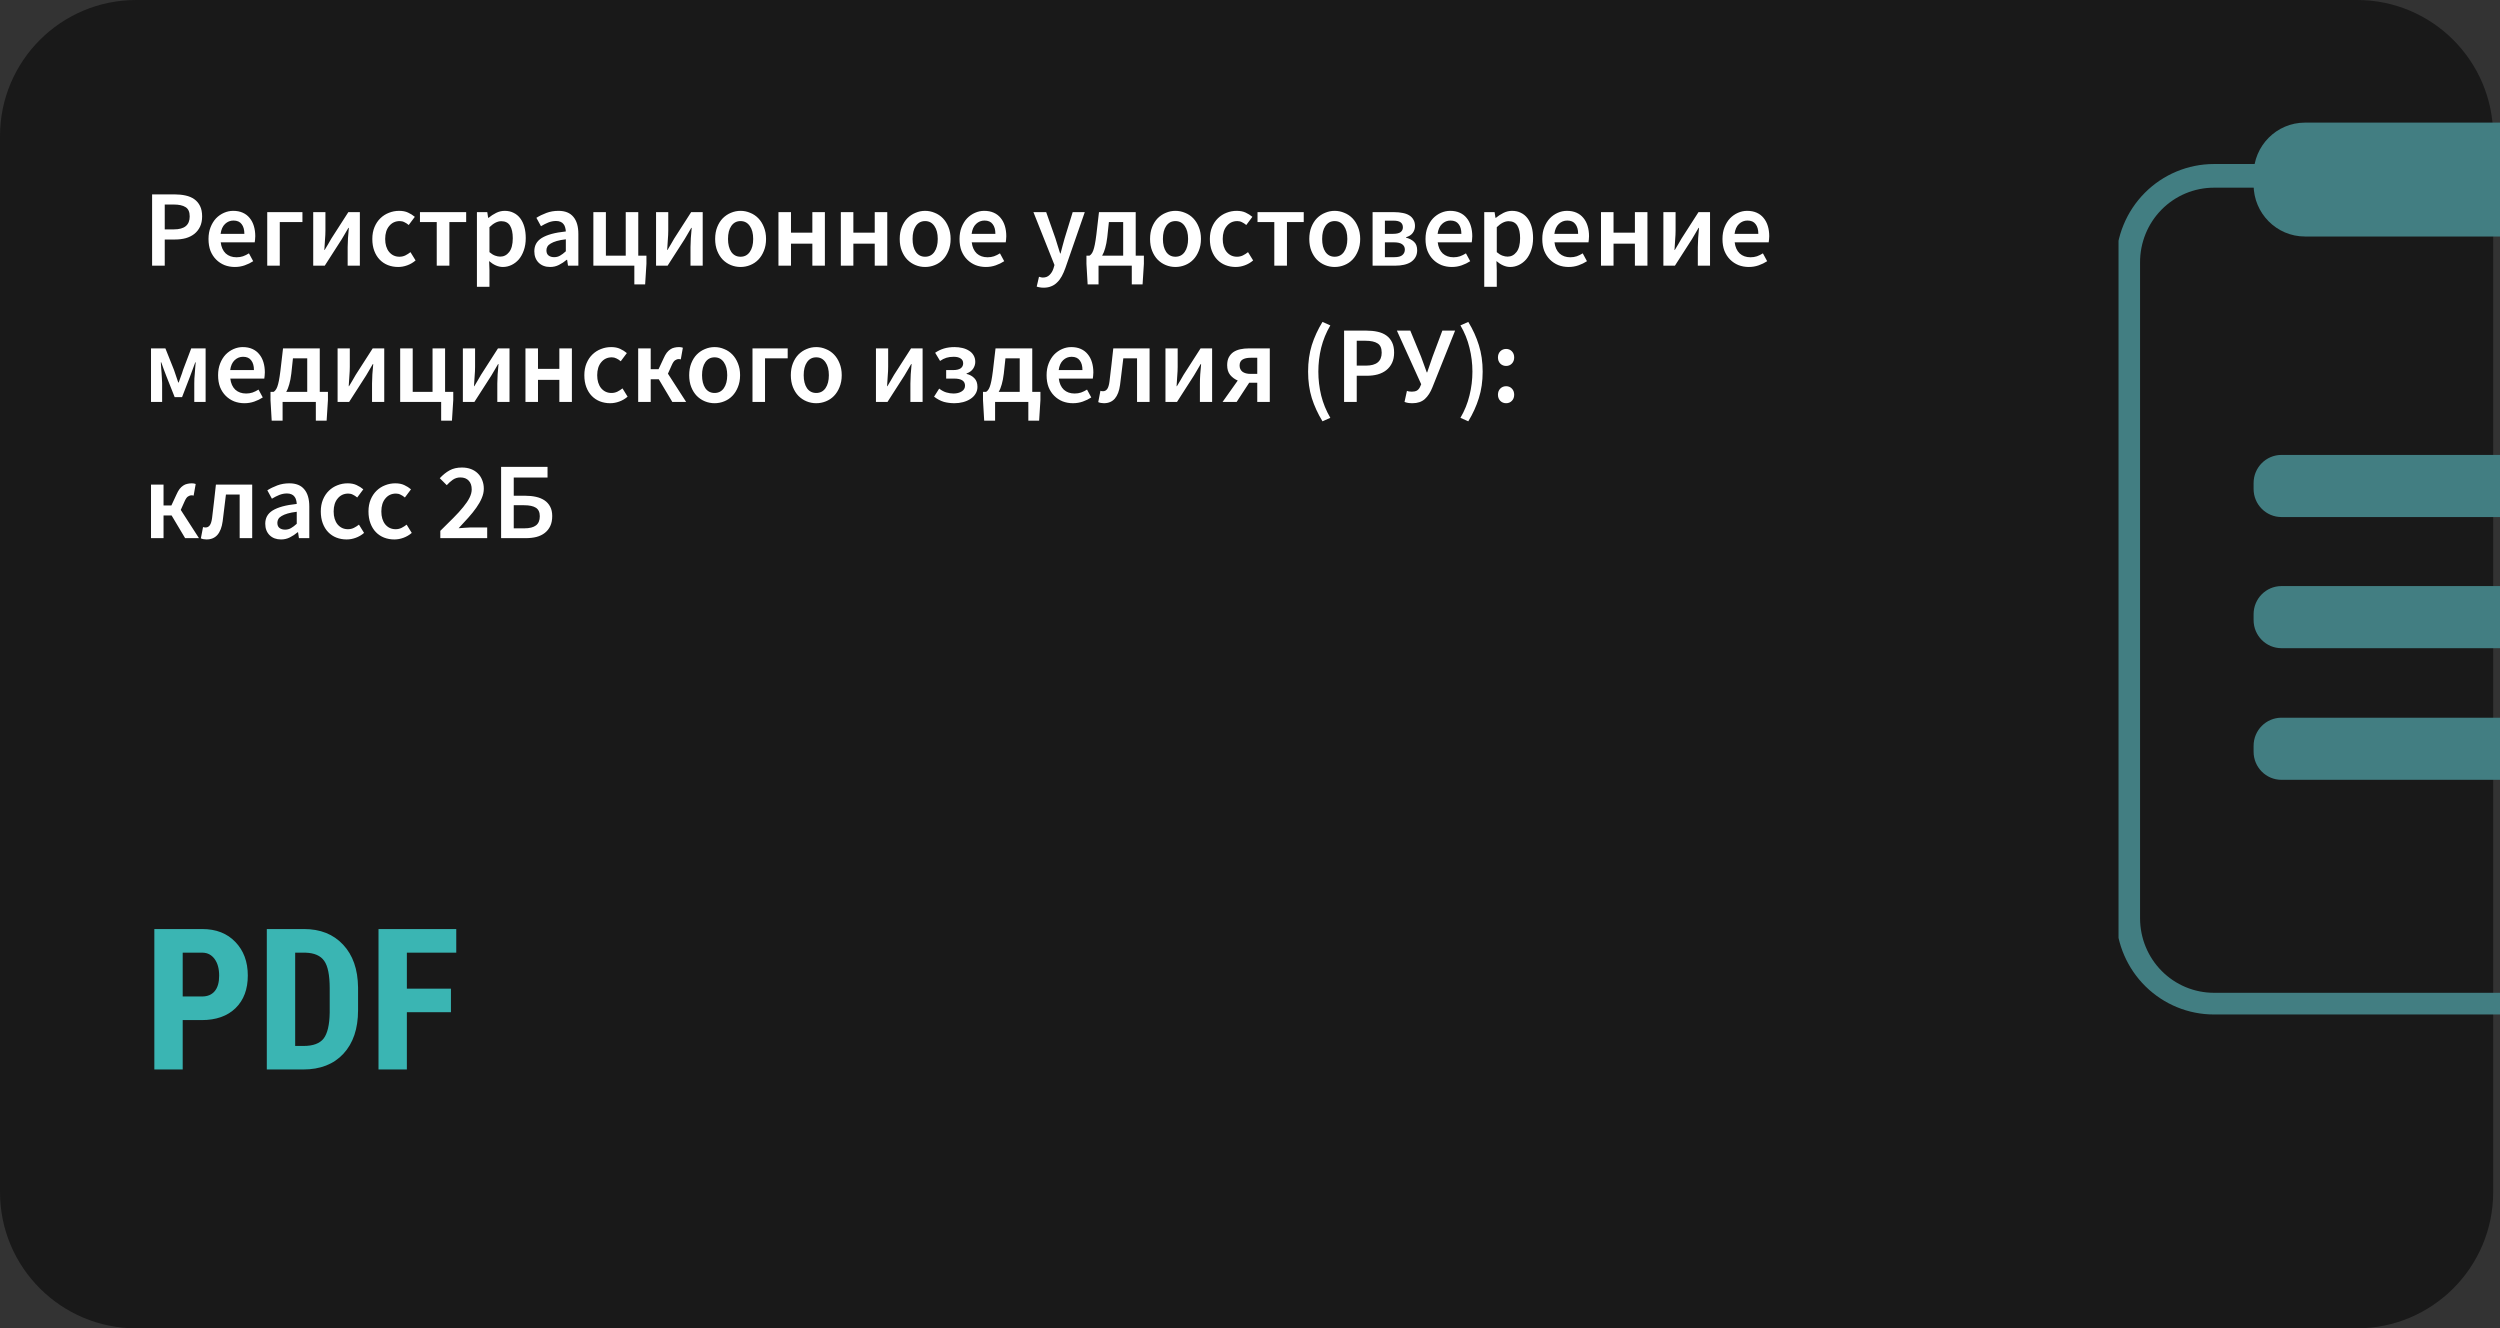 <?xml version="1.0" encoding="UTF-8"?> <svg xmlns="http://www.w3.org/2000/svg" width="367" height="195" viewBox="0 0 367 195" fill="none"><rect x="0" y="0" width="367" height="195" fill="#333333" stroke="none"/> <g clip-path="url(#clip0_22:35087)"> <path d="M0 20C0 8.954 8.954 0 20 0H346C357.046 0 366 8.954 366 20V175C366 186.046 357.046 195 346 195H20C8.954 195 0 186.046 0 175V20Z" fill="#191919"></path> <path d="M26.82 149.75V157H22.657V136.383H29.68C31.719 136.383 33.343 137.015 34.551 138.28C35.769 139.545 36.378 141.188 36.378 143.208C36.378 145.228 35.779 146.824 34.58 147.994C33.381 149.165 31.719 149.75 29.595 149.75H26.82ZM26.82 146.281H29.68C30.473 146.281 31.087 146.021 31.521 145.502C31.955 144.983 32.172 144.228 32.172 143.236C32.172 142.207 31.951 141.391 31.507 140.787C31.063 140.173 30.468 139.861 29.723 139.852H26.82V146.281ZM39.167 157V136.383H44.619C47.026 136.383 48.943 137.147 50.368 138.677C51.803 140.206 52.535 142.302 52.563 144.964V148.306C52.563 151.015 51.846 153.144 50.411 154.692C48.985 156.231 47.017 157 44.506 157H39.167ZM43.331 139.852V153.545H44.577C45.964 153.545 46.941 153.181 47.508 152.455C48.074 151.718 48.372 150.453 48.4 148.66V145.077C48.4 143.151 48.131 141.811 47.593 141.056C47.055 140.291 46.139 139.89 44.846 139.852H43.331ZM66.199 148.589H59.728V157H55.565V136.383H66.978V139.852H59.728V145.134H66.199V148.589Z" fill="#3AB5B3"></path> <g clip-path="url(#clip1_22:35087)"> <path d="M408.919 148.926H325.009C321.26 148.927 317.659 147.452 314.975 144.815C312.29 142.178 310.734 138.589 310.641 134.813V38.553C310.641 34.714 312.154 31.032 314.848 28.318C317.543 25.603 321.198 24.078 325.009 24.078H408.847C412.657 24.078 416.313 25.603 419.007 28.318C421.702 31.032 423.215 34.714 423.215 38.553V134.813C423.121 138.576 421.576 142.155 418.907 144.79C416.238 147.425 412.655 148.909 408.919 148.926ZM325.009 27.552C323.578 27.552 322.162 27.837 320.841 28.391C319.521 28.945 318.321 29.756 317.313 30.779C316.304 31.801 315.507 33.014 314.966 34.349C314.425 35.683 314.151 37.112 314.161 38.553V134.813C314.161 136.248 314.442 137.669 314.987 138.995C315.532 140.321 316.332 141.526 317.339 142.541C318.346 143.556 319.541 144.361 320.857 144.91C322.173 145.459 323.584 145.742 325.009 145.742H408.847C411.73 145.742 414.497 144.593 416.543 142.545C418.589 140.498 419.748 137.718 419.767 134.813V38.553C419.767 35.636 418.617 32.837 416.569 30.774C414.521 28.711 411.743 27.552 408.847 27.552H325.009Z" fill="#427E82"></path> <path d="M395.629 18H338.371C334.205 18 330.828 21.402 330.828 25.599V27.119C330.828 31.316 334.205 34.719 338.371 34.719H395.629C399.795 34.719 403.172 31.316 403.172 27.119V25.599C403.172 21.402 399.795 18 395.629 18Z" fill="#427E82"></path> <path d="M399.077 66.782H334.923C332.661 66.782 330.828 68.629 330.828 70.908V71.776C330.828 74.055 332.661 75.902 334.923 75.902H399.077C401.339 75.902 403.172 74.055 403.172 71.776V70.908C403.172 68.629 401.339 66.782 399.077 66.782Z" fill="#427E82"></path> <path d="M399.077 86.035H334.923C332.661 86.035 330.828 87.882 330.828 90.161V91.029C330.828 93.308 332.661 95.154 334.923 95.154H399.077C401.339 95.154 403.172 93.308 403.172 91.029V90.161C403.172 87.882 401.339 86.035 399.077 86.035Z" fill="#427E82"></path> <path d="M399.077 105.359H334.923C332.661 105.359 330.828 107.206 330.828 109.485V110.353C330.828 112.632 332.661 114.479 334.923 114.479H399.077C401.339 114.479 403.172 112.632 403.172 110.353V109.485C403.172 107.206 401.339 105.359 399.077 105.359Z" fill="#427E82"></path> </g> <path d="M22.328 39V28.536H25.624C26.2 28.536 26.733 28.589 27.224 28.696C27.725 28.803 28.157 28.984 28.52 29.24C28.883 29.496 29.165 29.832 29.368 30.248C29.571 30.653 29.672 31.16 29.672 31.768C29.672 32.344 29.571 32.845 29.368 33.272C29.165 33.699 28.883 34.056 28.52 34.344C28.168 34.621 27.747 34.829 27.256 34.968C26.776 35.096 26.253 35.16 25.688 35.16H24.184V39H22.328ZM24.184 33.672H25.544C27.08 33.672 27.848 33.037 27.848 31.768C27.848 31.107 27.645 30.653 27.24 30.408C26.845 30.152 26.259 30.024 25.48 30.024H24.184V33.672ZM34.481 39.192C33.937 39.192 33.431 39.101 32.961 38.92C32.492 38.728 32.081 38.456 31.729 38.104C31.377 37.752 31.1 37.325 30.897 36.824C30.705 36.312 30.609 35.731 30.609 35.08C30.609 34.44 30.71 33.864 30.913 33.352C31.116 32.84 31.383 32.408 31.713 32.056C32.054 31.704 32.444 31.432 32.881 31.24C33.319 31.048 33.767 30.952 34.225 30.952C34.758 30.952 35.228 31.043 35.633 31.224C36.038 31.405 36.374 31.661 36.641 31.992C36.919 32.323 37.127 32.717 37.265 33.176C37.404 33.635 37.473 34.136 37.473 34.68C37.473 34.861 37.462 35.032 37.441 35.192C37.431 35.352 37.414 35.48 37.393 35.576H32.401C32.486 36.28 32.732 36.824 33.137 37.208C33.553 37.581 34.081 37.768 34.721 37.768C35.062 37.768 35.377 37.72 35.665 37.624C35.964 37.517 36.257 37.373 36.545 37.192L37.169 38.344C36.796 38.589 36.38 38.792 35.921 38.952C35.462 39.112 34.983 39.192 34.481 39.192ZM32.385 34.328H35.873C35.873 33.72 35.74 33.245 35.473 32.904C35.217 32.552 34.817 32.376 34.273 32.376C33.804 32.376 33.393 32.541 33.041 32.872C32.689 33.203 32.471 33.688 32.385 34.328ZM39.23 39V31.144H44.398V32.6H41.071V39H39.23ZM45.98 39V31.144H47.773V33.848C47.773 34.253 47.751 34.707 47.709 35.208C47.676 35.699 47.645 36.195 47.612 36.696H47.66C47.799 36.451 47.965 36.173 48.157 35.864C48.349 35.544 48.508 35.267 48.636 35.032L51.133 31.144H52.828V39H51.036V36.296C51.036 35.891 51.053 35.443 51.084 34.952C51.127 34.451 51.17 33.949 51.212 33.448H51.148C51.01 33.693 50.844 33.976 50.653 34.296C50.471 34.605 50.311 34.877 50.172 35.112L47.676 39H45.98ZM58.448 39.192C57.915 39.192 57.413 39.101 56.944 38.92C56.485 38.739 56.085 38.472 55.744 38.12C55.403 37.768 55.136 37.336 54.944 36.824C54.752 36.312 54.656 35.731 54.656 35.08C54.656 34.429 54.763 33.848 54.976 33.336C55.189 32.824 55.477 32.392 55.84 32.04C56.203 31.688 56.619 31.421 57.088 31.24C57.568 31.048 58.069 30.952 58.592 30.952C59.104 30.952 59.541 31.037 59.904 31.208C60.277 31.379 60.608 31.587 60.896 31.832L60 33.032C59.787 32.851 59.573 32.712 59.36 32.616C59.157 32.509 58.933 32.456 58.688 32.456C58.048 32.456 57.531 32.696 57.136 33.176C56.741 33.645 56.544 34.28 56.544 35.08C56.544 35.869 56.736 36.504 57.12 36.984C57.515 37.453 58.021 37.688 58.64 37.688C58.949 37.688 59.237 37.624 59.504 37.496C59.781 37.357 60.032 37.197 60.256 37.016L61.008 38.232C60.635 38.552 60.224 38.792 59.776 38.952C59.339 39.112 58.896 39.192 58.448 39.192ZM64.114 39V32.6H61.65V31.144H68.434V32.6H65.97V39H64.114ZM70.012 42.104V31.144H71.532L71.66 31.976H71.724C72.054 31.699 72.422 31.459 72.828 31.256C73.233 31.053 73.654 30.952 74.092 30.952C74.582 30.952 75.014 31.048 75.388 31.24C75.772 31.421 76.097 31.688 76.364 32.04C76.63 32.392 76.833 32.813 76.972 33.304C77.11 33.795 77.18 34.344 77.18 34.952C77.18 35.624 77.084 36.227 76.892 36.76C76.71 37.283 76.465 37.725 76.156 38.088C75.846 38.44 75.489 38.712 75.084 38.904C74.678 39.096 74.257 39.192 73.82 39.192C73.478 39.192 73.137 39.117 72.796 38.968C72.454 38.819 72.124 38.605 71.804 38.328L71.852 39.64V42.104H70.012ZM73.436 37.672C73.958 37.672 74.396 37.448 74.748 37C75.1 36.541 75.276 35.864 75.276 34.968C75.276 34.179 75.142 33.565 74.876 33.128C74.609 32.691 74.177 32.472 73.58 32.472C73.025 32.472 72.449 32.765 71.852 33.352V37.016C72.14 37.261 72.417 37.432 72.684 37.528C72.95 37.624 73.201 37.672 73.436 37.672ZM80.76 39.192C80.066 39.192 79.506 38.984 79.079 38.568C78.653 38.141 78.439 37.581 78.439 36.888C78.439 36.472 78.525 36.104 78.695 35.784C78.877 35.453 79.154 35.171 79.528 34.936C79.912 34.701 80.391 34.504 80.968 34.344C81.554 34.184 82.253 34.061 83.064 33.976C83.053 33.773 83.021 33.581 82.968 33.4C82.925 33.208 82.845 33.043 82.728 32.904C82.621 32.755 82.477 32.643 82.296 32.568C82.114 32.483 81.89 32.44 81.624 32.44C81.24 32.44 80.861 32.515 80.487 32.664C80.125 32.813 79.767 32.995 79.415 33.208L78.743 31.976C79.181 31.699 79.671 31.459 80.216 31.256C80.76 31.053 81.346 30.952 81.975 30.952C82.957 30.952 83.688 31.245 84.168 31.832C84.658 32.408 84.903 33.245 84.903 34.344V39H83.383L83.255 38.136H83.192C82.84 38.435 82.461 38.685 82.055 38.888C81.661 39.091 81.229 39.192 80.76 39.192ZM81.352 37.752C81.671 37.752 81.96 37.677 82.216 37.528C82.482 37.379 82.765 37.165 83.064 36.888V35.128C82.53 35.192 82.082 35.277 81.719 35.384C81.357 35.491 81.064 35.613 80.84 35.752C80.615 35.88 80.456 36.029 80.359 36.2C80.263 36.371 80.216 36.552 80.216 36.744C80.216 37.096 80.322 37.352 80.535 37.512C80.749 37.672 81.021 37.752 81.352 37.752ZM87.106 39V31.144H88.945V37.528H91.858V31.144H93.698V37.528H94.897V38.728L94.706 41.752H93.121V39H87.106ZM96.309 39V31.144H98.101V33.848C98.101 34.253 98.079 34.707 98.037 35.208C98.005 35.699 97.973 36.195 97.941 36.696H97.989C98.127 36.451 98.293 36.173 98.485 35.864C98.677 35.544 98.837 35.267 98.965 35.032L101.461 31.144H103.157V39H101.365V36.296C101.365 35.891 101.381 35.443 101.413 34.952C101.455 34.451 101.498 33.949 101.541 33.448H101.477C101.338 33.693 101.173 33.976 100.981 34.296C100.799 34.605 100.639 34.877 100.501 35.112L98.005 39H96.309ZM108.712 39.192C108.221 39.192 107.752 39.101 107.304 38.92C106.856 38.739 106.456 38.472 106.104 38.12C105.763 37.768 105.491 37.336 105.288 36.824C105.085 36.312 104.984 35.731 104.984 35.08C104.984 34.429 105.085 33.848 105.288 33.336C105.491 32.824 105.763 32.392 106.104 32.04C106.456 31.688 106.856 31.421 107.304 31.24C107.752 31.048 108.221 30.952 108.712 30.952C109.203 30.952 109.672 31.048 110.12 31.24C110.579 31.421 110.979 31.688 111.32 32.04C111.661 32.392 111.933 32.824 112.136 33.336C112.349 33.848 112.456 34.429 112.456 35.08C112.456 35.731 112.349 36.312 112.136 36.824C111.933 37.336 111.661 37.768 111.32 38.12C110.979 38.472 110.579 38.739 110.12 38.92C109.672 39.101 109.203 39.192 108.712 39.192ZM108.712 37.688C109.288 37.688 109.741 37.453 110.072 36.984C110.403 36.504 110.568 35.869 110.568 35.08C110.568 34.28 110.403 33.645 110.072 33.176C109.741 32.696 109.288 32.456 108.712 32.456C108.136 32.456 107.683 32.696 107.352 33.176C107.032 33.645 106.872 34.28 106.872 35.08C106.872 35.869 107.032 36.504 107.352 36.984C107.683 37.453 108.136 37.688 108.712 37.688ZM114.277 39V31.144H116.117V34.152H119.253V31.144H121.093V39H119.253V35.768H116.117V39H114.277ZM123.434 39V31.144H125.274V34.152H128.41V31.144H130.25V39H128.41V35.768H125.274V39H123.434ZM135.806 39.192C135.315 39.192 134.846 39.101 134.398 38.92C133.95 38.739 133.55 38.472 133.198 38.12C132.857 37.768 132.585 37.336 132.382 36.824C132.179 36.312 132.078 35.731 132.078 35.08C132.078 34.429 132.179 33.848 132.382 33.336C132.585 32.824 132.857 32.392 133.198 32.04C133.55 31.688 133.95 31.421 134.398 31.24C134.846 31.048 135.315 30.952 135.806 30.952C136.297 30.952 136.766 31.048 137.214 31.24C137.673 31.421 138.073 31.688 138.414 32.04C138.755 32.392 139.027 32.824 139.23 33.336C139.443 33.848 139.55 34.429 139.55 35.08C139.55 35.731 139.443 36.312 139.23 36.824C139.027 37.336 138.755 37.768 138.414 38.12C138.073 38.472 137.673 38.739 137.214 38.92C136.766 39.101 136.297 39.192 135.806 39.192ZM135.806 37.688C136.382 37.688 136.835 37.453 137.166 36.984C137.497 36.504 137.662 35.869 137.662 35.08C137.662 34.28 137.497 33.645 137.166 33.176C136.835 32.696 136.382 32.456 135.806 32.456C135.23 32.456 134.777 32.696 134.446 33.176C134.126 33.645 133.966 34.28 133.966 35.08C133.966 35.869 134.126 36.504 134.446 36.984C134.777 37.453 135.23 37.688 135.806 37.688ZM144.731 39.192C144.187 39.192 143.68 39.101 143.211 38.92C142.742 38.728 142.331 38.456 141.979 38.104C141.627 37.752 141.35 37.325 141.147 36.824C140.955 36.312 140.859 35.731 140.859 35.08C140.859 34.44 140.96 33.864 141.163 33.352C141.366 32.84 141.632 32.408 141.963 32.056C142.304 31.704 142.694 31.432 143.131 31.24C143.568 31.048 144.016 30.952 144.475 30.952C145.008 30.952 145.478 31.043 145.883 31.224C146.288 31.405 146.624 31.661 146.891 31.992C147.168 32.323 147.376 32.717 147.515 33.176C147.654 33.635 147.723 34.136 147.723 34.68C147.723 34.861 147.712 35.032 147.691 35.192C147.68 35.352 147.664 35.48 147.643 35.576H142.651C142.736 36.28 142.982 36.824 143.387 37.208C143.803 37.581 144.331 37.768 144.971 37.768C145.312 37.768 145.627 37.72 145.915 37.624C146.214 37.517 146.507 37.373 146.795 37.192L147.419 38.344C147.046 38.589 146.63 38.792 146.171 38.952C145.712 39.112 145.232 39.192 144.731 39.192ZM142.635 34.328H146.123C146.123 33.72 145.99 33.245 145.723 32.904C145.467 32.552 145.067 32.376 144.523 32.376C144.054 32.376 143.643 32.541 143.291 32.872C142.939 33.203 142.72 33.688 142.635 34.328ZM153.212 42.232C152.998 42.232 152.812 42.216 152.652 42.184C152.492 42.163 152.337 42.125 152.188 42.072L152.524 40.632C152.598 40.653 152.684 40.675 152.78 40.696C152.886 40.728 152.988 40.744 153.084 40.744C153.5 40.744 153.83 40.616 154.076 40.36C154.332 40.115 154.524 39.795 154.652 39.4L154.796 38.904L151.708 31.144H153.58L154.94 35C155.057 35.341 155.169 35.704 155.276 36.088C155.393 36.461 155.51 36.835 155.628 37.208H155.692C155.788 36.845 155.884 36.477 155.98 36.104C156.086 35.72 156.188 35.352 156.284 35L157.468 31.144H159.244L156.396 39.352C156.236 39.8 156.06 40.2 155.868 40.552C155.676 40.904 155.452 41.203 155.196 41.448C154.95 41.704 154.662 41.896 154.332 42.024C154.012 42.163 153.638 42.232 153.212 42.232ZM161.266 39V41.752H159.666L159.49 38.728V37.528H159.938C160.034 37.475 160.125 37.395 160.21 37.288C160.306 37.181 160.397 37.016 160.482 36.792C160.567 36.568 160.647 36.269 160.722 35.896C160.797 35.523 160.871 35.037 160.946 34.44L161.33 31.144H166.722V37.528H167.922V38.728L167.73 41.752H166.146V39H161.266ZM162.546 34.84C162.471 35.459 162.37 35.987 162.242 36.424C162.125 36.861 161.975 37.229 161.794 37.528H164.882V32.6H162.786L162.546 34.84ZM172.556 39.192C172.065 39.192 171.596 39.101 171.148 38.92C170.7 38.739 170.3 38.472 169.948 38.12C169.607 37.768 169.335 37.336 169.132 36.824C168.929 36.312 168.828 35.731 168.828 35.08C168.828 34.429 168.929 33.848 169.132 33.336C169.335 32.824 169.607 32.392 169.948 32.04C170.3 31.688 170.7 31.421 171.148 31.24C171.596 31.048 172.065 30.952 172.556 30.952C173.047 30.952 173.516 31.048 173.964 31.24C174.423 31.421 174.823 31.688 175.164 32.04C175.505 32.392 175.777 32.824 175.98 33.336C176.193 33.848 176.3 34.429 176.3 35.08C176.3 35.731 176.193 36.312 175.98 36.824C175.777 37.336 175.505 37.768 175.164 38.12C174.823 38.472 174.423 38.739 173.964 38.92C173.516 39.101 173.047 39.192 172.556 39.192ZM172.556 37.688C173.132 37.688 173.585 37.453 173.916 36.984C174.247 36.504 174.412 35.869 174.412 35.08C174.412 34.28 174.247 33.645 173.916 33.176C173.585 32.696 173.132 32.456 172.556 32.456C171.98 32.456 171.527 32.696 171.196 33.176C170.876 33.645 170.716 34.28 170.716 35.08C170.716 35.869 170.876 36.504 171.196 36.984C171.527 37.453 171.98 37.688 172.556 37.688ZM181.401 39.192C180.868 39.192 180.366 39.101 179.897 38.92C179.438 38.739 179.038 38.472 178.697 38.12C178.356 37.768 178.089 37.336 177.897 36.824C177.705 36.312 177.609 35.731 177.609 35.08C177.609 34.429 177.716 33.848 177.929 33.336C178.142 32.824 178.43 32.392 178.793 32.04C179.156 31.688 179.572 31.421 180.041 31.24C180.521 31.048 181.022 30.952 181.545 30.952C182.057 30.952 182.494 31.037 182.857 31.208C183.23 31.379 183.561 31.587 183.849 31.832L182.953 33.032C182.74 32.851 182.526 32.712 182.313 32.616C182.11 32.509 181.886 32.456 181.641 32.456C181.001 32.456 180.484 32.696 180.089 33.176C179.694 33.645 179.497 34.28 179.497 35.08C179.497 35.869 179.689 36.504 180.073 36.984C180.468 37.453 180.974 37.688 181.593 37.688C181.902 37.688 182.19 37.624 182.457 37.496C182.734 37.357 182.985 37.197 183.209 37.016L183.961 38.232C183.588 38.552 183.177 38.792 182.729 38.952C182.292 39.112 181.849 39.192 181.401 39.192ZM187.068 39V32.6H184.604V31.144H191.388V32.6H188.924V39H187.068ZM195.931 39.192C195.44 39.192 194.971 39.101 194.523 38.92C194.075 38.739 193.675 38.472 193.323 38.12C192.982 37.768 192.71 37.336 192.507 36.824C192.304 36.312 192.203 35.731 192.203 35.08C192.203 34.429 192.304 33.848 192.507 33.336C192.71 32.824 192.982 32.392 193.323 32.04C193.675 31.688 194.075 31.421 194.523 31.24C194.971 31.048 195.44 30.952 195.931 30.952C196.422 30.952 196.891 31.048 197.339 31.24C197.798 31.421 198.198 31.688 198.539 32.04C198.88 32.392 199.152 32.824 199.355 33.336C199.568 33.848 199.675 34.429 199.675 35.08C199.675 35.731 199.568 36.312 199.355 36.824C199.152 37.336 198.88 37.768 198.539 38.12C198.198 38.472 197.798 38.739 197.339 38.92C196.891 39.101 196.422 39.192 195.931 39.192ZM195.931 37.688C196.507 37.688 196.96 37.453 197.291 36.984C197.622 36.504 197.787 35.869 197.787 35.08C197.787 34.28 197.622 33.645 197.291 33.176C196.96 32.696 196.507 32.456 195.931 32.456C195.355 32.456 194.902 32.696 194.571 33.176C194.251 33.645 194.091 34.28 194.091 35.08C194.091 35.869 194.251 36.504 194.571 36.984C194.902 37.453 195.355 37.688 195.931 37.688ZM201.496 39V31.144H204.68C205.117 31.144 205.517 31.181 205.88 31.256C206.253 31.32 206.573 31.432 206.84 31.592C207.117 31.752 207.331 31.965 207.48 32.232C207.64 32.488 207.72 32.803 207.72 33.176C207.72 33.56 207.608 33.901 207.384 34.2C207.171 34.488 206.845 34.696 206.408 34.824V34.888C206.877 35.005 207.267 35.208 207.576 35.496C207.885 35.784 208.04 36.2 208.04 36.744C208.04 37.139 207.955 37.48 207.784 37.768C207.624 38.045 207.4 38.28 207.112 38.472C206.824 38.653 206.483 38.787 206.088 38.872C205.704 38.957 205.288 39 204.84 39H201.496ZM203.304 34.328H204.504C205.016 34.328 205.384 34.243 205.608 34.072C205.832 33.901 205.944 33.667 205.944 33.368C205.944 33.059 205.837 32.819 205.624 32.648C205.411 32.477 205.053 32.392 204.552 32.392H203.304V34.328ZM203.304 37.752H204.712C205.245 37.752 205.629 37.651 205.864 37.448C206.109 37.245 206.232 36.973 206.232 36.632C206.232 36.312 206.104 36.056 205.848 35.864C205.592 35.672 205.192 35.576 204.648 35.576H203.304V37.752ZM213.137 39.192C212.593 39.192 212.087 39.101 211.617 38.92C211.148 38.728 210.737 38.456 210.385 38.104C210.033 37.752 209.756 37.325 209.553 36.824C209.361 36.312 209.265 35.731 209.265 35.08C209.265 34.44 209.367 33.864 209.569 33.352C209.772 32.84 210.039 32.408 210.369 32.056C210.711 31.704 211.1 31.432 211.537 31.24C211.975 31.048 212.423 30.952 212.881 30.952C213.415 30.952 213.884 31.043 214.289 31.224C214.695 31.405 215.031 31.661 215.297 31.992C215.575 32.323 215.783 32.717 215.921 33.176C216.06 33.635 216.129 34.136 216.129 34.68C216.129 34.861 216.119 35.032 216.097 35.192C216.087 35.352 216.071 35.48 216.049 35.576H211.057C211.143 36.28 211.388 36.824 211.793 37.208C212.209 37.581 212.737 37.768 213.377 37.768C213.719 37.768 214.033 37.72 214.321 37.624C214.62 37.517 214.913 37.373 215.201 37.192L215.825 38.344C215.452 38.589 215.036 38.792 214.577 38.952C214.119 39.112 213.639 39.192 213.137 39.192ZM211.041 34.328H214.529C214.529 33.72 214.396 33.245 214.129 32.904C213.873 32.552 213.473 32.376 212.929 32.376C212.46 32.376 212.049 32.541 211.697 32.872C211.345 33.203 211.127 33.688 211.041 34.328ZM217.887 42.104V31.144H219.407L219.535 31.976H219.599C219.929 31.699 220.297 31.459 220.703 31.256C221.108 31.053 221.529 30.952 221.967 30.952C222.457 30.952 222.889 31.048 223.263 31.24C223.647 31.421 223.972 31.688 224.239 32.04C224.505 32.392 224.708 32.813 224.847 33.304C224.985 33.795 225.055 34.344 225.055 34.952C225.055 35.624 224.959 36.227 224.767 36.76C224.585 37.283 224.34 37.725 224.031 38.088C223.721 38.44 223.364 38.712 222.959 38.904C222.553 39.096 222.132 39.192 221.695 39.192C221.353 39.192 221.012 39.117 220.671 38.968C220.329 38.819 219.999 38.605 219.679 38.328L219.727 39.64V42.104H217.887ZM221.311 37.672C221.833 37.672 222.271 37.448 222.623 37C222.975 36.541 223.151 35.864 223.151 34.968C223.151 34.179 223.017 33.565 222.751 33.128C222.484 32.691 222.052 32.472 221.455 32.472C220.9 32.472 220.324 32.765 219.727 33.352V37.016C220.015 37.261 220.292 37.432 220.559 37.528C220.825 37.624 221.076 37.672 221.311 37.672ZM230.278 39.192C229.734 39.192 229.227 39.101 228.758 38.92C228.289 38.728 227.878 38.456 227.526 38.104C227.174 37.752 226.897 37.325 226.694 36.824C226.502 36.312 226.406 35.731 226.406 35.08C226.406 34.44 226.507 33.864 226.71 33.352C226.913 32.84 227.179 32.408 227.51 32.056C227.851 31.704 228.241 31.432 228.678 31.24C229.115 31.048 229.563 30.952 230.022 30.952C230.555 30.952 231.025 31.043 231.43 31.224C231.835 31.405 232.171 31.661 232.438 31.992C232.715 32.323 232.923 32.717 233.062 33.176C233.201 33.635 233.27 34.136 233.27 34.68C233.27 34.861 233.259 35.032 233.238 35.192C233.227 35.352 233.211 35.48 233.19 35.576H228.198C228.283 36.28 228.529 36.824 228.934 37.208C229.35 37.581 229.878 37.768 230.518 37.768C230.859 37.768 231.174 37.72 231.462 37.624C231.761 37.517 232.054 37.373 232.342 37.192L232.966 38.344C232.593 38.589 232.177 38.792 231.718 38.952C231.259 39.112 230.779 39.192 230.278 39.192ZM228.182 34.328H231.67C231.67 33.72 231.537 33.245 231.27 32.904C231.014 32.552 230.614 32.376 230.07 32.376C229.601 32.376 229.19 32.541 228.838 32.872C228.486 33.203 228.267 33.688 228.182 34.328ZM235.027 39V31.144H236.867V34.152H240.003V31.144H241.843V39H240.003V35.768H236.867V39H235.027ZM244.184 39V31.144H245.976V33.848C245.976 34.253 245.954 34.707 245.912 35.208C245.88 35.699 245.848 36.195 245.816 36.696H245.864C246.002 36.451 246.168 36.173 246.36 35.864C246.552 35.544 246.712 35.267 246.84 35.032L249.336 31.144H251.032V39H249.24V36.296C249.24 35.891 249.256 35.443 249.288 34.952C249.33 34.451 249.373 33.949 249.416 33.448H249.352C249.213 33.693 249.048 33.976 248.856 34.296C248.674 34.605 248.514 34.877 248.376 35.112L245.88 39H244.184ZM256.731 39.192C256.187 39.192 255.68 39.101 255.211 38.92C254.742 38.728 254.331 38.456 253.979 38.104C253.627 37.752 253.35 37.325 253.147 36.824C252.955 36.312 252.859 35.731 252.859 35.08C252.859 34.44 252.96 33.864 253.163 33.352C253.366 32.84 253.632 32.408 253.963 32.056C254.304 31.704 254.694 31.432 255.131 31.24C255.568 31.048 256.016 30.952 256.475 30.952C257.008 30.952 257.478 31.043 257.883 31.224C258.288 31.405 258.624 31.661 258.891 31.992C259.168 32.323 259.376 32.717 259.515 33.176C259.654 33.635 259.723 34.136 259.723 34.68C259.723 34.861 259.712 35.032 259.691 35.192C259.68 35.352 259.664 35.48 259.643 35.576H254.651C254.736 36.28 254.982 36.824 255.387 37.208C255.803 37.581 256.331 37.768 256.971 37.768C257.312 37.768 257.627 37.72 257.915 37.624C258.214 37.517 258.507 37.373 258.795 37.192L259.419 38.344C259.046 38.589 258.63 38.792 258.171 38.952C257.712 39.112 257.232 39.192 256.731 39.192ZM254.635 34.328H258.123C258.123 33.72 257.99 33.245 257.723 32.904C257.467 32.552 257.067 32.376 256.523 32.376C256.054 32.376 255.643 32.541 255.291 32.872C254.939 33.203 254.72 33.688 254.635 34.328ZM22.168 59V51.144H24.28L25.544 54.312C25.661 54.643 25.768 54.957 25.864 55.256C25.971 55.555 26.072 55.853 26.168 56.152H26.232C26.339 55.853 26.445 55.555 26.552 55.256C26.669 54.957 26.776 54.643 26.872 54.312L28.072 51.144H30.184V59H28.52V56.248C28.52 56.056 28.525 55.832 28.536 55.576C28.557 55.309 28.579 55.037 28.6 54.76C28.621 54.472 28.643 54.195 28.664 53.928C28.685 53.651 28.707 53.405 28.728 53.192H28.664C28.547 53.523 28.419 53.869 28.28 54.232C28.152 54.584 28.029 54.915 27.912 55.224L26.728 58.296H25.64L24.424 55.224C24.307 54.915 24.179 54.579 24.04 54.216C23.912 53.853 23.789 53.512 23.672 53.192H23.608C23.619 53.405 23.635 53.651 23.656 53.928C23.688 54.195 23.709 54.472 23.72 54.76C23.741 55.037 23.757 55.309 23.768 55.576C23.789 55.832 23.8 56.056 23.8 56.248V59H22.168ZM35.887 59.192C35.343 59.192 34.837 59.101 34.367 58.92C33.898 58.728 33.487 58.456 33.135 58.104C32.783 57.752 32.506 57.325 32.303 56.824C32.111 56.312 32.015 55.731 32.015 55.08C32.015 54.44 32.117 53.864 32.319 53.352C32.522 52.84 32.789 52.408 33.119 52.056C33.461 51.704 33.85 51.432 34.287 51.24C34.725 51.048 35.173 50.952 35.631 50.952C36.165 50.952 36.634 51.043 37.039 51.224C37.445 51.405 37.781 51.661 38.047 51.992C38.325 52.323 38.533 52.717 38.671 53.176C38.81 53.635 38.879 54.136 38.879 54.68C38.879 54.861 38.869 55.032 38.847 55.192C38.837 55.352 38.821 55.48 38.799 55.576H33.807C33.893 56.28 34.138 56.824 34.543 57.208C34.959 57.581 35.487 57.768 36.127 57.768C36.469 57.768 36.783 57.72 37.071 57.624C37.37 57.517 37.663 57.373 37.951 57.192L38.575 58.344C38.202 58.589 37.786 58.792 37.327 58.952C36.869 59.112 36.389 59.192 35.887 59.192ZM33.791 54.328H37.279C37.279 53.72 37.146 53.245 36.879 52.904C36.623 52.552 36.223 52.376 35.679 52.376C35.21 52.376 34.799 52.541 34.447 52.872C34.095 53.203 33.877 53.688 33.791 54.328ZM41.485 59V61.752H39.885L39.709 58.728V57.528H40.157C40.253 57.475 40.343 57.395 40.429 57.288C40.525 57.181 40.615 57.016 40.701 56.792C40.786 56.568 40.866 56.269 40.941 55.896C41.015 55.523 41.09 55.037 41.165 54.44L41.549 51.144H46.941V57.528H48.141V58.728L47.949 61.752H46.365V59H41.485ZM42.765 54.84C42.69 55.459 42.589 55.987 42.461 56.424C42.343 56.861 42.194 57.229 42.013 57.528H45.101V52.6H43.005L42.765 54.84ZM49.559 59V51.144H51.351V53.848C51.351 54.253 51.329 54.707 51.287 55.208C51.255 55.699 51.223 56.195 51.191 56.696H51.239C51.377 56.451 51.543 56.173 51.735 55.864C51.927 55.544 52.087 55.267 52.215 55.032L54.711 51.144H56.407V59H54.615V56.296C54.615 55.891 54.631 55.443 54.663 54.952C54.705 54.451 54.748 53.949 54.791 53.448H54.727C54.588 53.693 54.423 53.976 54.231 54.296C54.049 54.605 53.889 54.877 53.751 55.112L51.255 59H49.559ZM58.746 59V51.144H60.586V57.528H63.498V51.144H65.338V57.528H66.538V58.728L66.346 61.752H64.762V59H58.746ZM67.949 59V51.144H69.741V53.848C69.741 54.253 69.72 54.707 69.677 55.208C69.645 55.699 69.613 56.195 69.581 56.696H69.629C69.768 56.451 69.933 56.173 70.125 55.864C70.317 55.544 70.477 55.267 70.605 55.032L73.101 51.144H74.797V59H73.005V56.296C73.005 55.891 73.021 55.443 73.053 54.952C73.096 54.451 73.139 53.949 73.181 53.448H73.117C72.979 53.693 72.813 53.976 72.621 54.296C72.44 54.605 72.28 54.877 72.141 55.112L69.645 59H67.949ZM77.137 59V51.144H78.977V54.152H82.113V51.144H83.953V59H82.113V55.768H78.977V59H77.137ZM89.573 59.192C89.04 59.192 88.538 59.101 88.069 58.92C87.61 58.739 87.21 58.472 86.869 58.12C86.528 57.768 86.261 57.336 86.069 56.824C85.877 56.312 85.781 55.731 85.781 55.08C85.781 54.429 85.888 53.848 86.101 53.336C86.314 52.824 86.602 52.392 86.965 52.04C87.328 51.688 87.744 51.421 88.213 51.24C88.693 51.048 89.194 50.952 89.717 50.952C90.229 50.952 90.666 51.037 91.029 51.208C91.402 51.379 91.733 51.587 92.021 51.832L91.125 53.032C90.912 52.851 90.698 52.712 90.485 52.616C90.282 52.509 90.058 52.456 89.813 52.456C89.173 52.456 88.656 52.696 88.261 53.176C87.866 53.645 87.669 54.28 87.669 55.08C87.669 55.869 87.861 56.504 88.245 56.984C88.64 57.453 89.146 57.688 89.765 57.688C90.074 57.688 90.362 57.624 90.629 57.496C90.906 57.357 91.157 57.197 91.381 57.016L92.133 58.232C91.76 58.552 91.349 58.792 90.901 58.952C90.464 59.112 90.021 59.192 89.573 59.192ZM93.684 59V51.144H95.524V54.2H96.676L97.412 52.616C97.561 52.275 97.716 51.997 97.876 51.784C98.046 51.571 98.222 51.405 98.404 51.288C98.585 51.16 98.782 51.075 98.996 51.032C99.209 50.979 99.438 50.952 99.684 50.952C99.897 50.952 100.084 50.984 100.244 51.048L99.94 52.76C99.844 52.728 99.748 52.712 99.652 52.712C99.46 52.712 99.278 52.771 99.108 52.888C98.937 52.995 98.766 53.245 98.596 53.64L98.052 54.856L100.724 59H98.692L96.708 55.672H95.524V59H93.684ZM104.9 59.192C104.409 59.192 103.94 59.101 103.492 58.92C103.044 58.739 102.644 58.472 102.292 58.12C101.95 57.768 101.678 57.336 101.476 56.824C101.273 56.312 101.172 55.731 101.172 55.08C101.172 54.429 101.273 53.848 101.476 53.336C101.678 52.824 101.95 52.392 102.292 52.04C102.644 51.688 103.044 51.421 103.492 51.24C103.94 51.048 104.409 50.952 104.9 50.952C105.39 50.952 105.86 51.048 106.308 51.24C106.766 51.421 107.166 51.688 107.508 52.04C107.849 52.392 108.121 52.824 108.324 53.336C108.537 53.848 108.644 54.429 108.644 55.08C108.644 55.731 108.537 56.312 108.324 56.824C108.121 57.336 107.849 57.768 107.508 58.12C107.166 58.472 106.766 58.739 106.308 58.92C105.86 59.101 105.39 59.192 104.9 59.192ZM104.9 57.688C105.476 57.688 105.929 57.453 106.26 56.984C106.59 56.504 106.756 55.869 106.756 55.08C106.756 54.28 106.59 53.645 106.26 53.176C105.929 52.696 105.476 52.456 104.9 52.456C104.324 52.456 103.87 52.696 103.54 53.176C103.22 53.645 103.06 54.28 103.06 55.08C103.06 55.869 103.22 56.504 103.54 56.984C103.87 57.453 104.324 57.688 104.9 57.688ZM110.465 59V51.144H115.633V52.6H112.305V59H110.465ZM119.822 59.192C119.331 59.192 118.862 59.101 118.414 58.92C117.966 58.739 117.566 58.472 117.214 58.12C116.872 57.768 116.6 57.336 116.398 56.824C116.195 56.312 116.094 55.731 116.094 55.08C116.094 54.429 116.195 53.848 116.398 53.336C116.6 52.824 116.872 52.392 117.214 52.04C117.566 51.688 117.966 51.421 118.414 51.24C118.862 51.048 119.331 50.952 119.822 50.952C120.312 50.952 120.782 51.048 121.23 51.24C121.688 51.421 122.088 51.688 122.43 52.04C122.771 52.392 123.043 52.824 123.246 53.336C123.459 53.848 123.566 54.429 123.566 55.08C123.566 55.731 123.459 56.312 123.246 56.824C123.043 57.336 122.771 57.768 122.43 58.12C122.088 58.472 121.688 58.739 121.23 58.92C120.782 59.101 120.312 59.192 119.822 59.192ZM119.822 57.688C120.398 57.688 120.851 57.453 121.182 56.984C121.512 56.504 121.678 55.869 121.678 55.08C121.678 54.28 121.512 53.645 121.182 53.176C120.851 52.696 120.398 52.456 119.822 52.456C119.246 52.456 118.792 52.696 118.462 53.176C118.142 53.645 117.982 54.28 117.982 55.08C117.982 55.869 118.142 56.504 118.462 56.984C118.792 57.453 119.246 57.688 119.822 57.688ZM128.59 59V51.144H130.382V53.848C130.382 54.253 130.361 54.707 130.318 55.208C130.286 55.699 130.254 56.195 130.222 56.696H130.27C130.409 56.451 130.574 56.173 130.766 55.864C130.958 55.544 131.118 55.267 131.246 55.032L133.742 51.144H135.438V59H133.646V56.296C133.646 55.891 133.662 55.443 133.694 54.952C133.737 54.451 133.779 53.949 133.822 53.448H133.758C133.619 53.693 133.454 53.976 133.262 54.296C133.081 54.605 132.921 54.877 132.782 55.112L130.286 59H128.59ZM140.129 59.192C139.585 59.192 139.068 59.128 138.577 59C138.097 58.861 137.612 58.605 137.121 58.232L137.873 57.048C138.215 57.315 138.561 57.501 138.913 57.608C139.276 57.715 139.628 57.768 139.969 57.768C140.449 57.768 140.849 57.667 141.169 57.464C141.5 57.261 141.665 56.979 141.665 56.616C141.665 55.923 141.132 55.576 140.065 55.576H138.897V54.328H139.905C140.407 54.328 140.78 54.243 141.025 54.072C141.271 53.891 141.393 53.645 141.393 53.336C141.393 53.016 141.265 52.776 141.009 52.616C140.764 52.456 140.428 52.376 140.001 52.376C139.596 52.376 139.239 52.424 138.929 52.52C138.62 52.616 138.311 52.771 138.001 52.984L137.281 51.784C137.687 51.507 138.119 51.299 138.577 51.16C139.047 51.021 139.559 50.952 140.113 50.952C140.519 50.952 140.903 50.995 141.265 51.08C141.639 51.165 141.964 51.299 142.241 51.48C142.529 51.651 142.753 51.875 142.913 52.152C143.084 52.429 143.169 52.755 143.169 53.128C143.169 53.48 143.063 53.816 142.849 54.136C142.636 54.445 142.316 54.675 141.889 54.824V54.888C142.369 55.005 142.753 55.219 143.041 55.528C143.34 55.827 143.489 56.248 143.489 56.792C143.489 57.176 143.393 57.517 143.201 57.816C143.02 58.115 142.769 58.365 142.449 58.568C142.14 58.771 141.783 58.925 141.377 59.032C140.972 59.139 140.556 59.192 140.129 59.192ZM146.079 59V61.752H144.479L144.303 58.728V57.528H144.751C144.847 57.475 144.937 57.395 145.023 57.288C145.119 57.181 145.209 57.016 145.295 56.792C145.38 56.568 145.46 56.269 145.535 55.896C145.609 55.523 145.684 55.037 145.759 54.44L146.143 51.144H151.535V57.528H152.735V58.728L152.543 61.752H150.959V59H146.079ZM147.359 54.84C147.284 55.459 147.183 55.987 147.055 56.424C146.937 56.861 146.788 57.229 146.607 57.528H149.695V52.6H147.599L147.359 54.84ZM157.512 59.192C156.968 59.192 156.462 59.101 155.992 58.92C155.523 58.728 155.112 58.456 154.76 58.104C154.408 57.752 154.131 57.325 153.928 56.824C153.736 56.312 153.64 55.731 153.64 55.08C153.64 54.44 153.742 53.864 153.944 53.352C154.147 52.84 154.414 52.408 154.744 52.056C155.086 51.704 155.475 51.432 155.912 51.24C156.35 51.048 156.798 50.952 157.256 50.952C157.79 50.952 158.259 51.043 158.664 51.224C159.07 51.405 159.406 51.661 159.672 51.992C159.95 52.323 160.158 52.717 160.296 53.176C160.435 53.635 160.504 54.136 160.504 54.68C160.504 54.861 160.494 55.032 160.472 55.192C160.462 55.352 160.446 55.48 160.424 55.576H155.432C155.518 56.28 155.763 56.824 156.168 57.208C156.584 57.581 157.112 57.768 157.752 57.768C158.094 57.768 158.408 57.72 158.696 57.624C158.995 57.517 159.288 57.373 159.576 57.192L160.2 58.344C159.827 58.589 159.411 58.792 158.952 58.952C158.494 59.112 158.014 59.192 157.512 59.192ZM155.416 54.328H158.904C158.904 53.72 158.771 53.245 158.504 52.904C158.248 52.552 157.848 52.376 157.304 52.376C156.835 52.376 156.424 52.541 156.072 52.872C155.72 53.203 155.502 53.688 155.416 54.328ZM162.054 59.192C161.744 59.192 161.467 59.139 161.222 59.032L161.542 57.368C161.595 57.389 161.648 57.405 161.702 57.416C161.766 57.427 161.84 57.432 161.926 57.432C162.171 57.432 162.374 57.325 162.534 57.112C162.694 56.888 162.806 56.525 162.87 56.024C162.976 55.203 163.072 54.392 163.158 53.592C163.254 52.781 163.344 51.965 163.43 51.144H168.758V59H166.918V52.6H164.902C164.816 53.251 164.736 53.907 164.662 54.568C164.587 55.219 164.507 55.869 164.422 56.52C164.304 57.395 164.048 58.061 163.654 58.52C163.259 58.968 162.726 59.192 162.054 59.192ZM171.09 59V51.144H172.882V53.848C172.882 54.253 172.861 54.707 172.818 55.208C172.786 55.699 172.754 56.195 172.722 56.696H172.77C172.909 56.451 173.074 56.173 173.266 55.864C173.458 55.544 173.618 55.267 173.746 55.032L176.242 51.144H177.938V59H176.146V56.296C176.146 55.891 176.162 55.443 176.194 54.952C176.237 54.451 176.279 53.949 176.322 53.448H176.258C176.119 53.693 175.954 53.976 175.762 54.296C175.581 54.605 175.421 54.877 175.282 55.112L172.786 59H171.09ZM184.565 59V56.184H183.413H183.381L181.541 59H179.477L181.701 55.864C181.253 55.672 180.88 55.395 180.581 55.032C180.293 54.669 180.149 54.195 180.149 53.608C180.149 53.149 180.229 52.765 180.389 52.456C180.56 52.136 180.784 51.88 181.061 51.688C181.349 51.496 181.685 51.357 182.069 51.272C182.464 51.187 182.885 51.144 183.333 51.144H186.405V59H184.565ZM183.589 54.888H184.565V52.52H183.589C183.077 52.52 182.677 52.611 182.389 52.792C182.112 52.973 181.973 53.261 181.973 53.656C181.973 54.04 182.112 54.344 182.389 54.568C182.677 54.781 183.077 54.888 183.589 54.888ZM194.141 61.848C193.469 60.749 192.946 59.613 192.573 58.44C192.21 57.267 192.029 55.971 192.029 54.552C192.029 53.133 192.21 51.837 192.573 50.664C192.946 49.491 193.469 48.355 194.141 47.256L195.293 47.768C194.685 48.803 194.237 49.896 193.949 51.048C193.672 52.2 193.533 53.368 193.533 54.552C193.533 55.736 193.672 56.904 193.949 58.056C194.237 59.208 194.685 60.301 195.293 61.336L194.141 61.848ZM197.312 59V48.536H200.608C201.184 48.536 201.718 48.589 202.208 48.696C202.71 48.803 203.142 48.984 203.504 49.24C203.867 49.496 204.15 49.832 204.352 50.248C204.555 50.653 204.656 51.16 204.656 51.768C204.656 52.344 204.555 52.845 204.352 53.272C204.15 53.699 203.867 54.056 203.504 54.344C203.152 54.621 202.731 54.829 202.24 54.968C201.76 55.096 201.238 55.16 200.672 55.16H199.168V59H197.312ZM199.168 53.672H200.528C202.064 53.672 202.832 53.037 202.832 51.768C202.832 51.107 202.63 50.653 202.224 50.408C201.83 50.152 201.243 50.024 200.464 50.024H199.168V53.672ZM207.368 59.192C207.09 59.192 206.861 59.176 206.68 59.144C206.498 59.112 206.333 59.064 206.184 59L206.536 57.384C206.621 57.416 206.717 57.443 206.824 57.464C206.93 57.485 207.074 57.496 207.256 57.496C207.544 57.496 207.784 57.448 207.976 57.352C208.168 57.245 208.322 57.075 208.44 56.84L208.632 56.408L205.064 48.536H207.032L208.616 52.376L209.448 54.664H209.512L210.296 52.376L211.736 48.536H213.608L210.28 56.856C209.992 57.592 209.618 58.168 209.16 58.584C208.701 58.989 208.104 59.192 207.368 59.192ZM215.543 61.848L214.391 61.336C214.999 60.301 215.442 59.208 215.719 58.056C216.007 56.904 216.151 55.736 216.151 54.552C216.151 53.368 216.007 52.2 215.719 51.048C215.442 49.896 214.999 48.803 214.391 47.768L215.543 47.256C216.215 48.355 216.732 49.491 217.095 50.664C217.468 51.837 217.655 53.133 217.655 54.552C217.655 55.971 217.468 57.267 217.095 58.44C216.732 59.613 216.215 60.749 215.543 61.848ZM221.099 53.72C220.757 53.72 220.469 53.603 220.235 53.368C220.011 53.133 219.899 52.835 219.899 52.472C219.899 52.109 220.011 51.811 220.235 51.576C220.469 51.341 220.757 51.224 221.099 51.224C221.44 51.224 221.723 51.341 221.947 51.576C222.171 51.811 222.283 52.109 222.283 52.472C222.283 52.835 222.171 53.133 221.947 53.368C221.723 53.603 221.44 53.72 221.099 53.72ZM221.099 59.192C220.757 59.192 220.469 59.075 220.235 58.84C220.011 58.605 219.899 58.307 219.899 57.944C219.899 57.581 220.011 57.283 220.235 57.048C220.469 56.813 220.757 56.696 221.099 56.696C221.44 56.696 221.723 56.813 221.947 57.048C222.171 57.283 222.283 57.581 222.283 57.944C222.283 58.307 222.171 58.605 221.947 58.84C221.723 59.075 221.44 59.192 221.099 59.192ZM22.168 79V71.144H24.008V74.2H25.16L25.896 72.616C26.045 72.275 26.2 71.997 26.36 71.784C26.531 71.571 26.707 71.405 26.888 71.288C27.069 71.16 27.267 71.075 27.48 71.032C27.693 70.979 27.923 70.952 28.168 70.952C28.381 70.952 28.568 70.984 28.728 71.048L28.424 72.76C28.328 72.728 28.232 72.712 28.136 72.712C27.944 72.712 27.763 72.771 27.592 72.888C27.421 72.995 27.251 73.245 27.08 73.64L26.536 74.856L29.208 79H27.176L25.192 75.672H24.008V79H22.168ZM30.319 79.192C30.01 79.192 29.733 79.139 29.487 79.032L29.807 77.368C29.861 77.389 29.914 77.405 29.967 77.416C30.031 77.427 30.106 77.432 30.191 77.432C30.437 77.432 30.639 77.325 30.799 77.112C30.959 76.888 31.071 76.525 31.135 76.024C31.242 75.203 31.338 74.392 31.423 73.592C31.519 72.781 31.61 71.965 31.695 71.144H37.023V79H35.183V72.6H33.167C33.082 73.251 33.002 73.907 32.927 74.568C32.853 75.219 32.773 75.869 32.687 76.52C32.57 77.395 32.314 78.061 31.919 78.52C31.525 78.968 30.991 79.192 30.319 79.192ZM41.26 79.192C40.566 79.192 40.006 78.984 39.58 78.568C39.153 78.141 38.94 77.581 38.94 76.888C38.94 76.472 39.025 76.104 39.196 75.784C39.377 75.453 39.654 75.171 40.028 74.936C40.411 74.701 40.892 74.504 41.468 74.344C42.054 74.184 42.753 74.061 43.563 73.976C43.553 73.773 43.521 73.581 43.468 73.4C43.425 73.208 43.345 73.043 43.227 72.904C43.121 72.755 42.977 72.643 42.795 72.568C42.614 72.483 42.39 72.44 42.123 72.44C41.739 72.44 41.361 72.515 40.987 72.664C40.625 72.813 40.267 72.995 39.916 73.208L39.243 71.976C39.681 71.699 40.172 71.459 40.715 71.256C41.26 71.053 41.846 70.952 42.475 70.952C43.457 70.952 44.188 71.245 44.667 71.832C45.158 72.408 45.404 73.245 45.404 74.344V79H43.883L43.755 78.136H43.691C43.34 78.435 42.961 78.685 42.556 78.888C42.161 79.091 41.729 79.192 41.26 79.192ZM41.852 77.752C42.172 77.752 42.459 77.677 42.715 77.528C42.982 77.379 43.265 77.165 43.563 76.888V75.128C43.03 75.192 42.582 75.277 42.219 75.384C41.857 75.491 41.563 75.613 41.34 75.752C41.115 75.88 40.956 76.029 40.859 76.2C40.764 76.371 40.715 76.552 40.715 76.744C40.715 77.096 40.822 77.352 41.035 77.512C41.249 77.672 41.521 77.752 41.852 77.752ZM50.886 79.192C50.352 79.192 49.851 79.101 49.382 78.92C48.923 78.739 48.523 78.472 48.181 78.12C47.84 77.768 47.574 77.336 47.382 76.824C47.19 76.312 47.093 75.731 47.093 75.08C47.093 74.429 47.2 73.848 47.413 73.336C47.627 72.824 47.915 72.392 48.278 72.04C48.64 71.688 49.056 71.421 49.526 71.24C50.005 71.048 50.507 70.952 51.029 70.952C51.541 70.952 51.979 71.037 52.342 71.208C52.715 71.379 53.045 71.587 53.334 71.832L52.438 73.032C52.224 72.851 52.011 72.712 51.797 72.616C51.595 72.509 51.371 72.456 51.126 72.456C50.486 72.456 49.968 72.696 49.574 73.176C49.179 73.645 48.981 74.28 48.981 75.08C48.981 75.869 49.173 76.504 49.557 76.984C49.952 77.453 50.459 77.688 51.078 77.688C51.387 77.688 51.675 77.624 51.941 77.496C52.219 77.357 52.469 77.197 52.694 77.016L53.446 78.232C53.072 78.552 52.661 78.792 52.214 78.952C51.776 79.112 51.334 79.192 50.886 79.192ZM57.886 79.192C57.352 79.192 56.851 79.101 56.382 78.92C55.923 78.739 55.523 78.472 55.181 78.12C54.84 77.768 54.574 77.336 54.382 76.824C54.19 76.312 54.093 75.731 54.093 75.08C54.093 74.429 54.2 73.848 54.413 73.336C54.627 72.824 54.915 72.392 55.278 72.04C55.64 71.688 56.056 71.421 56.526 71.24C57.005 71.048 57.507 70.952 58.029 70.952C58.541 70.952 58.979 71.037 59.342 71.208C59.715 71.379 60.045 71.587 60.334 71.832L59.438 73.032C59.224 72.851 59.011 72.712 58.797 72.616C58.595 72.509 58.371 72.456 58.126 72.456C57.486 72.456 56.968 72.696 56.574 73.176C56.179 73.645 55.981 74.28 55.981 75.08C55.981 75.869 56.173 76.504 56.557 76.984C56.952 77.453 57.459 77.688 58.078 77.688C58.387 77.688 58.675 77.624 58.941 77.496C59.219 77.357 59.469 77.197 59.694 77.016L60.446 78.232C60.072 78.552 59.661 78.792 59.214 78.952C58.776 79.112 58.334 79.192 57.886 79.192ZM64.639 79V77.928C65.343 77.245 65.978 76.616 66.543 76.04C67.119 75.464 67.605 74.931 67.999 74.44C68.405 73.949 68.714 73.491 68.927 73.064C69.141 72.637 69.247 72.232 69.247 71.848C69.247 71.304 69.103 70.877 68.815 70.568C68.527 70.248 68.111 70.088 67.567 70.088C67.173 70.088 66.81 70.2 66.479 70.424C66.159 70.648 65.861 70.915 65.583 71.224L64.559 70.2C65.029 69.699 65.509 69.315 65.999 69.048C66.501 68.771 67.103 68.632 67.807 68.632C68.298 68.632 68.741 68.707 69.135 68.856C69.53 69.005 69.866 69.219 70.143 69.496C70.421 69.763 70.634 70.088 70.783 70.472C70.943 70.856 71.023 71.283 71.023 71.752C71.023 72.2 70.922 72.659 70.719 73.128C70.527 73.587 70.261 74.056 69.919 74.536C69.589 75.005 69.199 75.491 68.751 75.992C68.303 76.493 67.829 77.011 67.327 77.544C67.594 77.523 67.882 77.501 68.191 77.48C68.501 77.448 68.778 77.432 69.023 77.432H71.519V79H64.639ZM73.562 79V68.536H80.378V70.104H75.418V72.776H77.13C77.685 72.776 78.202 72.829 78.682 72.936C79.162 73.043 79.578 73.213 79.93 73.448C80.282 73.683 80.56 73.992 80.762 74.376C80.965 74.749 81.066 75.208 81.066 75.752C81.066 76.328 80.97 76.819 80.778 77.224C80.586 77.629 80.32 77.965 79.978 78.232C79.637 78.499 79.226 78.696 78.746 78.824C78.277 78.941 77.76 79 77.194 79H73.562ZM75.418 77.56H76.97C77.738 77.56 78.309 77.416 78.682 77.128C79.056 76.84 79.242 76.392 79.242 75.784C79.242 75.197 79.05 74.781 78.666 74.536C78.282 74.291 77.706 74.168 76.938 74.168H75.418V77.56Z" fill="white"></path> </g> <defs> <clipPath id="clip0_22:35087"> <rect width="367" height="195" fill="white"></rect> </clipPath> <clipPath id="clip1_22:35087"> <rect width="112" height="131" fill="white" transform="translate(311 18)"></rect> </clipPath> </defs> </svg> 